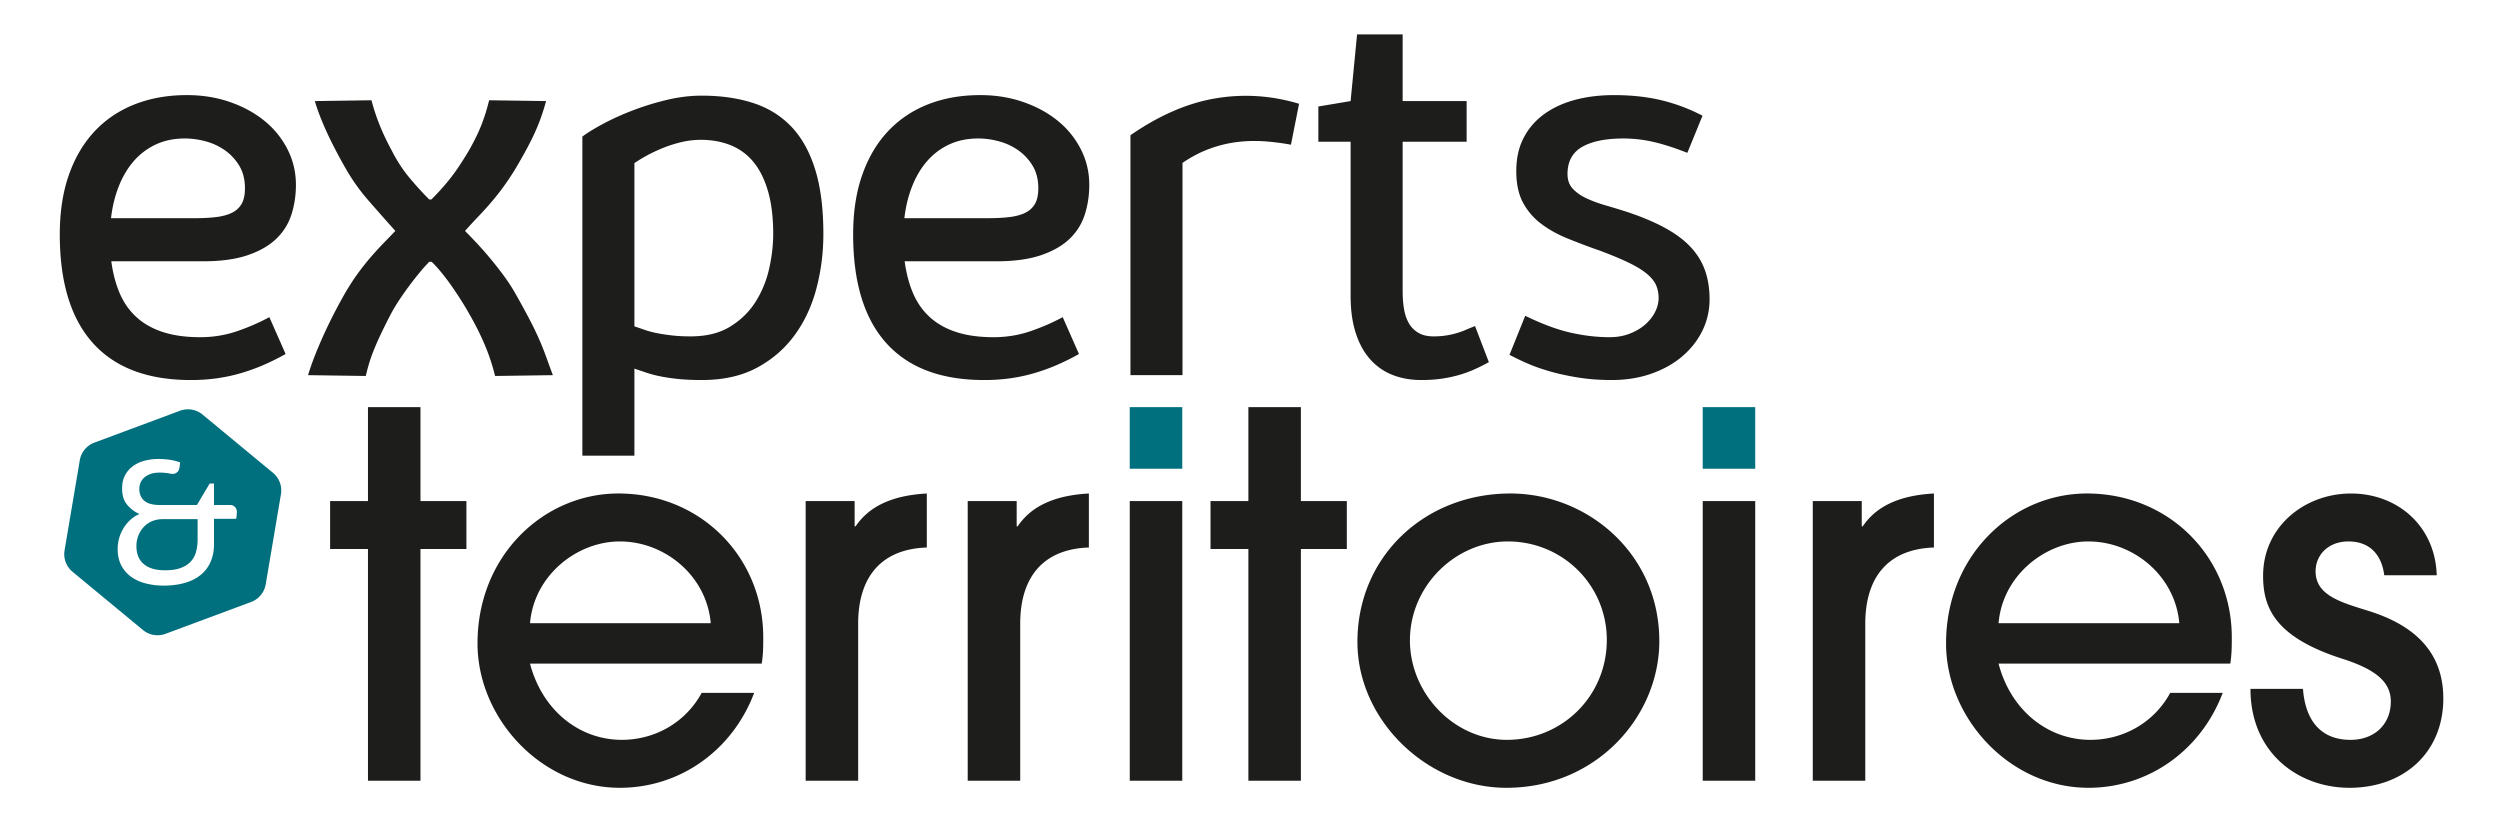 <svg xmlns="http://www.w3.org/2000/svg" xml:space="preserve" width="501" height="164" viewBox="-11.982 -6.89 501 164"><path fill="#1D1E1B" d="M10.322 45.472c.326 2.427.896 4.583 1.711 6.465.815 1.884 1.947 3.477 3.396 4.781 1.449 1.304 3.224 2.291 5.324 2.961s4.564 1.005 7.389 1.005c2.607 0 5.088-.407 7.443-1.222 2.354-.815 4.49-1.747 6.411-2.798l3.259 7.389a47.88 47.88 0 0 1-4.427 2.2 39.34 39.34 0 0 1-4.51 1.63c-1.54.452-3.133.796-4.78 1.032a37.587 37.587 0 0 1-5.298.353c-8.62 0-15.149-2.463-19.586-7.388C2.218 56.954 0 49.692 0 40.093c0-4.49.606-8.465 1.82-11.924 1.213-3.459 2.933-6.375 5.161-8.748 2.228-2.372 4.907-4.173 8.04-5.405 3.133-1.231 6.62-1.848 10.459-1.848 3.077 0 5.949.462 8.611 1.386 2.662.923 4.972 2.183 6.927 3.776a17.55 17.55 0 0 1 4.618 5.704c1.123 2.21 1.684 4.582 1.684 7.118 0 2.101-.299 4.084-.897 5.949a11.536 11.536 0 0 1-3.042 4.862c-1.431 1.377-3.342 2.472-5.731 3.287-2.391.815-5.361 1.222-8.91 1.222H10.322zm14.777-24.611c-2.209 0-4.174.407-5.894 1.222a13.284 13.284 0 0 0-4.428 3.369c-1.231 1.431-2.227 3.124-2.987 5.08-.762 1.955-1.269 4.057-1.522 6.302H27.11c1.557 0 2.951-.072 4.183-.218 1.23-.144 2.282-.425 3.151-.841.87-.417 1.53-1.014 1.983-1.793.452-.779.679-1.821.679-3.125 0-1.773-.38-3.286-1.141-4.536a10.235 10.235 0 0 0-2.879-3.096 12.122 12.122 0 0 0-3.858-1.793 15.819 15.819 0 0 0-4.129-.571M49.751 68.291a49.22 49.22 0 0 1 1.25-3.613c.47-1.213.996-2.472 1.575-3.776a99.504 99.504 0 0 1 1.956-4.129 105.048 105.048 0 0 1 2.499-4.672c.941-1.63 1.865-3.06 2.771-4.292a50.976 50.976 0 0 1 2.662-3.341 65.247 65.247 0 0 1 2.499-2.717c.796-.815 1.557-1.602 2.281-2.363a660.876 660.876 0 0 1-5.377-6.085 39.437 39.437 0 0 1-4.564-6.411c-3.043-5.324-5.107-9.833-6.194-13.527l11.355-.163c.253.978.525 1.893.815 2.743a43.825 43.825 0 0 0 1.982 4.863c.381.797.806 1.629 1.277 2.498 1.051 2.065 2.246 3.894 3.586 5.488a67.2 67.2 0 0 0 3.912 4.292h.435a55.264 55.264 0 0 0 1.983-2.092 44.714 44.714 0 0 0 1.847-2.2 37.915 37.915 0 0 0 1.793-2.499 80.51 80.51 0 0 0 1.874-2.989c.978-1.701 1.783-3.331 2.418-4.889.632-1.557 1.186-3.296 1.656-5.215l11.41.163a45.791 45.791 0 0 1-1.033 3.313 39.118 39.118 0 0 1-1.249 3.07 54.7 54.7 0 0 1-1.631 3.26 115.29 115.29 0 0 1-2.173 3.83 52.075 52.075 0 0 1-2.607 3.912 52.926 52.926 0 0 1-2.472 3.097 73.665 73.665 0 0 1-2.472 2.716c-.833.869-1.703 1.811-2.608 2.825a111.96 111.96 0 0 1 2.228 2.309 73.772 73.772 0 0 1 5.514 6.628 35.013 35.013 0 0 1 2.417 3.722c1.268 2.246 2.283 4.111 3.043 5.595a60.678 60.678 0 0 1 1.875 3.967 63.615 63.615 0 0 1 1.276 3.259c.362 1.015.779 2.155 1.25 3.423l-11.573.163a45.386 45.386 0 0 0-.733-2.608 38.997 38.997 0 0 0-.978-2.743c-.38-.96-.833-1.992-1.358-3.097a58.915 58.915 0 0 0-1.928-3.668 63.364 63.364 0 0 0-1.793-3.015 74.097 74.097 0 0 0-2.01-3.015 44.607 44.607 0 0 0-2.065-2.716c-.688-.833-1.304-1.503-1.847-2.011h-.489a30.577 30.577 0 0 0-1.739 1.929 65.457 65.457 0 0 0-4.238 5.677 34.505 34.505 0 0 0-1.955 3.315 123.42 123.42 0 0 0-1.929 3.911 53.169 53.169 0 0 0-1.331 3.07 32.136 32.136 0 0 0-.897 2.581 38.422 38.422 0 0 0-.625 2.39l-11.571-.163zM104.723 20.481c1.014-.761 2.398-1.611 4.156-2.554 1.756-.942 3.712-1.829 5.867-2.662a54.067 54.067 0 0 1 6.845-2.119c2.409-.579 4.754-.869 7.037-.869 3.838 0 7.27.489 10.295 1.467 3.023.978 5.576 2.553 7.66 4.726 2.082 2.173 3.675 5.026 4.781 8.557 1.104 3.532 1.658 7.851 1.658 12.958 0 3.767-.463 7.407-1.389 10.92-.925 3.513-2.376 6.628-4.352 9.344-1.977 2.717-4.498 4.9-7.562 6.547-3.065 1.647-6.737 2.472-11.018 2.472-1.851 0-3.464-.072-4.842-.217-1.379-.146-2.585-.326-3.618-.544a23.605 23.605 0 0 1-2.748-.733c-.797-.271-1.578-.533-2.339-.788v17.44h-10.431V20.481zm10.431 38.03c.653.217 1.342.453 2.067.706.727.254 1.543.471 2.451.652.907.182 1.914.335 3.021.462s2.349.19 3.729.19c3.157 0 5.797-.652 7.92-1.956 2.122-1.304 3.819-2.961 5.09-4.971 1.268-2.01 2.176-4.219 2.721-6.628.544-2.408.817-4.735.817-6.981 0-3.296-.345-6.139-1.035-8.53-.689-2.391-1.66-4.346-2.911-5.868a11.346 11.346 0 0 0-4.573-3.368c-1.796-.724-3.784-1.087-5.961-1.087-1.378 0-2.731.164-4.055.489a25.957 25.957 0 0 0-3.755 1.223 30.839 30.839 0 0 0-3.186 1.521 26.226 26.226 0 0 0-2.34 1.44v32.706zM169.31 45.472c.326 2.427.896 4.583 1.711 6.465.815 1.884 1.947 3.477 3.396 4.781 1.449 1.304 3.224 2.291 5.324 2.961s4.564 1.005 7.389 1.005c2.607 0 5.088-.407 7.443-1.222 2.354-.815 4.49-1.747 6.411-2.798l3.259 7.389a47.88 47.88 0 0 1-4.427 2.2 39.34 39.34 0 0 1-4.51 1.63c-1.54.452-3.133.796-4.78 1.032a37.587 37.587 0 0 1-5.298.353c-8.62 0-15.149-2.463-19.586-7.388-4.436-4.926-6.654-12.188-6.654-21.787 0-4.49.606-8.465 1.82-11.924 1.213-3.459 2.933-6.375 5.161-8.748 2.227-2.372 4.907-4.173 8.04-5.405 3.133-1.231 6.62-1.848 10.459-1.848 3.077 0 5.949.462 8.611 1.386 2.662.923 4.972 2.183 6.927 3.776a17.55 17.55 0 0 1 4.618 5.704c1.123 2.21 1.684 4.582 1.684 7.118 0 2.101-.299 4.084-.897 5.949a11.536 11.536 0 0 1-3.042 4.862c-1.431 1.377-3.342 2.472-5.731 3.287-2.391.815-5.361 1.222-8.91 1.222H169.31zm14.777-24.611c-2.209 0-4.174.407-5.894 1.222a13.284 13.284 0 0 0-4.428 3.369c-1.231 1.431-2.227 3.124-2.987 5.08-.762 1.955-1.269 4.057-1.522 6.302h16.842c1.557 0 2.951-.072 4.183-.218 1.23-.144 2.282-.425 3.151-.841.87-.417 1.53-1.014 1.983-1.793.452-.779.679-1.821.679-3.125 0-1.773-.38-3.286-1.141-4.536a10.235 10.235 0 0 0-2.879-3.096 12.122 12.122 0 0 0-3.858-1.793 15.819 15.819 0 0 0-4.129-.571M214.561 20.209c5.759-3.984 11.445-6.447 17.059-7.389 5.614-.941 11.192-.579 16.733 1.087l-1.63 8.203a47.007 47.007 0 0 0-5.297-.679 28.77 28.77 0 0 0-5.433.136 24.709 24.709 0 0 0-5.514 1.331c-1.848.671-3.677 1.621-5.488 2.852v42.54H214.56V20.209zM252.214 14.451l6.465-1.086L259.976 0h9.135v13.365h12.821v8.149h-12.821v29.989c0 1.34.1 2.563.298 3.667.199 1.106.543 2.056 1.033 2.853a5.085 5.085 0 0 0 1.929 1.847c.796.435 1.773.651 2.934.651a15.98 15.98 0 0 0 4.726-.679 16.72 16.72 0 0 0 1.849-.679 34.173 34.173 0 0 1 1.737-.705l2.771 7.225a37.317 37.317 0 0 1-2.934 1.467c-.979.435-2.002.806-3.069 1.112a25.947 25.947 0 0 1-3.45.734c-1.232.182-2.59.272-4.075.272-2.138 0-4.07-.345-5.801-1.032a11.676 11.676 0 0 1-4.46-3.125c-1.243-1.394-2.209-3.151-2.892-5.27-.686-2.118-1.027-4.608-1.027-7.47V21.514h-6.465v-7.063zM293.672 56.393c3.331 1.63 6.348 2.753 9.046 3.368 2.697.616 5.314.924 7.85.924 1.449 0 2.771-.226 3.966-.679 1.196-.453 2.229-1.05 3.098-1.793.868-.742 1.549-1.584 2.036-2.526.49-.942.735-1.902.735-2.88 0-.869-.156-1.684-.463-2.445-.307-.76-.888-1.512-1.738-2.254-.852-.742-2.047-1.495-3.586-2.255-1.539-.76-3.521-1.594-5.949-2.499a135.405 135.405 0 0 1-6.491-2.445c-2.048-.832-3.83-1.828-5.352-2.988a12.893 12.893 0 0 1-3.613-4.238c-.888-1.665-1.331-3.766-1.331-6.302 0-2.499.48-4.69 1.44-6.574.959-1.882 2.308-3.468 4.047-4.754 1.738-1.284 3.803-2.254 6.193-2.906 2.391-.652 5.017-.978 7.878-.978 3.513 0 6.69.345 9.535 1.032a36.254 36.254 0 0 1 8.229 3.097l-3.041 7.443c-2.571-1.014-4.854-1.747-6.846-2.2a26.711 26.711 0 0 0-5.922-.679c-3.586 0-6.357.562-8.313 1.684-1.955 1.123-2.933 2.934-2.933 5.433 0 1.231.361 2.227 1.087 2.988.724.761 1.656 1.404 2.797 1.929 1.143.525 2.437.996 3.885 1.412 1.448.417 2.897.861 4.347 1.331 3.007 1.014 5.551 2.101 7.633 3.26 2.083 1.16 3.767 2.445 5.053 3.857 1.285 1.413 2.218 2.97 2.797 4.672.579 1.703.87 3.586.87 5.651 0 2.246-.48 4.346-1.439 6.302-.96 1.955-2.301 3.667-4.021 5.134-1.721 1.467-3.785 2.626-6.193 3.477-2.409.851-5.062 1.276-7.96 1.276-2.39 0-4.607-.162-6.654-.488s-3.931-.732-5.651-1.223c-1.72-.489-3.259-1.032-4.617-1.63a50.875 50.875 0 0 1-3.558-1.711l3.149-7.823zM61.76 149.569v-46.437h-7.588v-9.611h7.588V74.705h10.521v18.816h9.206v9.611h-9.206v46.437zM94.234 126.097c2.428 9.308 9.813 15.277 18.412 15.277 6.575 0 12.747-3.44 15.985-9.41h10.521c-4.351 11.534-14.872 19.02-26.911 19.02-15.782 0-28.529-13.961-28.529-28.933 0-17.705 13.354-30.047 28.225-30.047 16.491 0 29.035 12.747 29.035 28.833 0 1.719 0 3.338-.302 5.26H94.234zm36.217-8.093c-.809-9.51-9.205-16.39-18.21-16.39-8.599 0-17.198 6.778-18.007 16.39h36.217zM149.473 149.569V93.521h9.813v5.06h.203c2.529-3.743 6.878-6.171 14.264-6.576v10.824c-9.106.304-13.759 5.868-13.759 15.276v31.464h-10.521zM181.947 149.569V93.521h9.813v5.06h.202c2.53-3.743 6.88-6.171 14.265-6.576v10.824c-9.106.304-13.759 5.868-13.759 15.276v31.464h-10.521zM214.422 93.521h10.521v56.047h-10.521zM238.194 149.569v-46.437h-7.588v-9.611h7.588V74.705h10.521v18.816h9.207v9.611h-9.207v46.437zM289.889 150.985c-15.782 0-29.843-13.455-29.843-29.237 0-17.097 13.455-29.743 30.653-29.743 15.479 0 30.047 12.141 29.844 29.945-.203 14.972-12.746 29.035-30.654 29.035m.305-49.37c-10.521 0-19.627 8.903-19.627 19.829 0 10.623 8.802 19.931 19.425 19.931 11.026 0 20.03-8.701 20.03-20.032 0-10.926-8.802-19.728-19.828-19.728M329.244 93.521h10.521v56.047h-10.521zM351.299 149.569V93.521h9.813v5.06h.203c2.528-3.743 6.878-6.171 14.264-6.576v10.824c-9.106.304-13.759 5.868-13.759 15.276v31.464h-10.521zM388.529 126.097c2.429 9.308 9.813 15.277 18.412 15.277 6.575 0 12.747-3.44 15.985-9.41h10.521c-4.351 11.534-14.872 19.02-26.911 19.02-15.781 0-28.528-13.961-28.528-28.933 0-17.705 13.354-30.047 28.225-30.047 16.491 0 29.035 12.747 29.035 28.833 0 1.719 0 3.338-.302 5.26h-46.437zm36.218-8.093c-.81-9.51-9.205-16.39-18.211-16.39-8.599 0-17.197 6.778-18.007 16.39h36.218zM465.822 108.393c-.505-4.047-2.833-6.779-7.183-6.779-4.047 0-6.576 2.732-6.576 5.971 0 4.755 4.855 6.171 10.421 7.891 7.89 2.428 15.174 7.182 15.174 17.603 0 10.825-7.89 17.906-18.816 17.906-10.116 0-19.829-6.879-19.829-19.829h10.521c.506 6.779 3.946 10.22 9.51 10.22 4.856 0 8.093-3.137 8.093-7.689 0-3.845-2.934-6.373-9.509-8.498-13.759-4.35-16.086-10.319-16.086-16.693 0-9.913 8.397-16.488 17.604-16.488 9.307 0 16.894 6.474 17.196 16.388h-10.52z"></path><path fill="#006F7E" d="M214.422 74.706h10.521v12.342h-10.521zM329.244 74.706h10.521v12.342h-10.521zM18.466 97.572a4.788 4.788 0 0 0-1.674 1.179 5.461 5.461 0 0 0-1.059 1.726 5.696 5.696 0 0 0-.375 2.067c0 1.571.489 2.773 1.468 3.604s2.403 1.246 4.271 1.246c1.321 0 2.409-.171 3.262-.512.855-.342 1.521-.798 2-1.367a4.787 4.787 0 0 0 .99-1.981 9.824 9.824 0 0 0 .273-2.322v-4.066h-6.935c-.82-.001-1.56.142-2.221.426"></path><path fill="#006F7E" d="M42.717 87.858 28.612 76.192a4.593 4.593 0 0 0-4.526-.765L6.932 81.81a4.591 4.591 0 0 0-2.924 3.537l-3.05 18.048a4.592 4.592 0 0 0 1.601 4.303l14.105 11.665a4.589 4.589 0 0 0 4.525.764l17.155-6.383a4.59 4.59 0 0 0 2.925-3.537l3.05-18.048a4.591 4.591 0 0 0-1.602-4.301m-7.238 7.783a7.1 7.1 0 0 1-.136 1.435h-4.441v5.056c0 1.39-.24 2.609-.718 3.656a6.907 6.907 0 0 1-2.05 2.614c-.888.694-1.953 1.213-3.194 1.554-1.242.342-2.614.513-4.117.513-1.207 0-2.369-.137-3.485-.41-1.116-.272-2.101-.706-2.955-1.299a6.424 6.424 0 0 1-2.032-2.289c-.502-.933-.752-2.061-.752-3.382a7.997 7.997 0 0 1 1.247-4.253 7.46 7.46 0 0 1 1.401-1.64 6.12 6.12 0 0 1 1.724-1.076 6.687 6.687 0 0 1-2.476-1.862c-.672-.809-1.008-1.896-1.008-3.263 0-1.002.193-1.873.581-2.613a5.36 5.36 0 0 1 1.571-1.845c.661-.49 1.44-.855 2.34-1.094s1.851-.359 2.853-.359c.592 0 1.252.046 1.982.138.729.09 1.491.273 2.288.546-.023.524-.09.986-.204 1.384l-.003.012c-.197.675-.923 1.035-1.61.889a11.345 11.345 0 0 0-2.248-.233c-.751 0-1.384.097-1.896.29-.512.193-.934.443-1.264.752-.331.308-.57.654-.718 1.042a3.315 3.315 0 0 0-.221 1.194c0 .98.324 1.761.973 2.341.649.581 1.692.871 3.126.871h7.448l2.556-4.305h.861v4.305h3.258c.728 0 1.318.59 1.319 1.317v.014z"></path></svg>